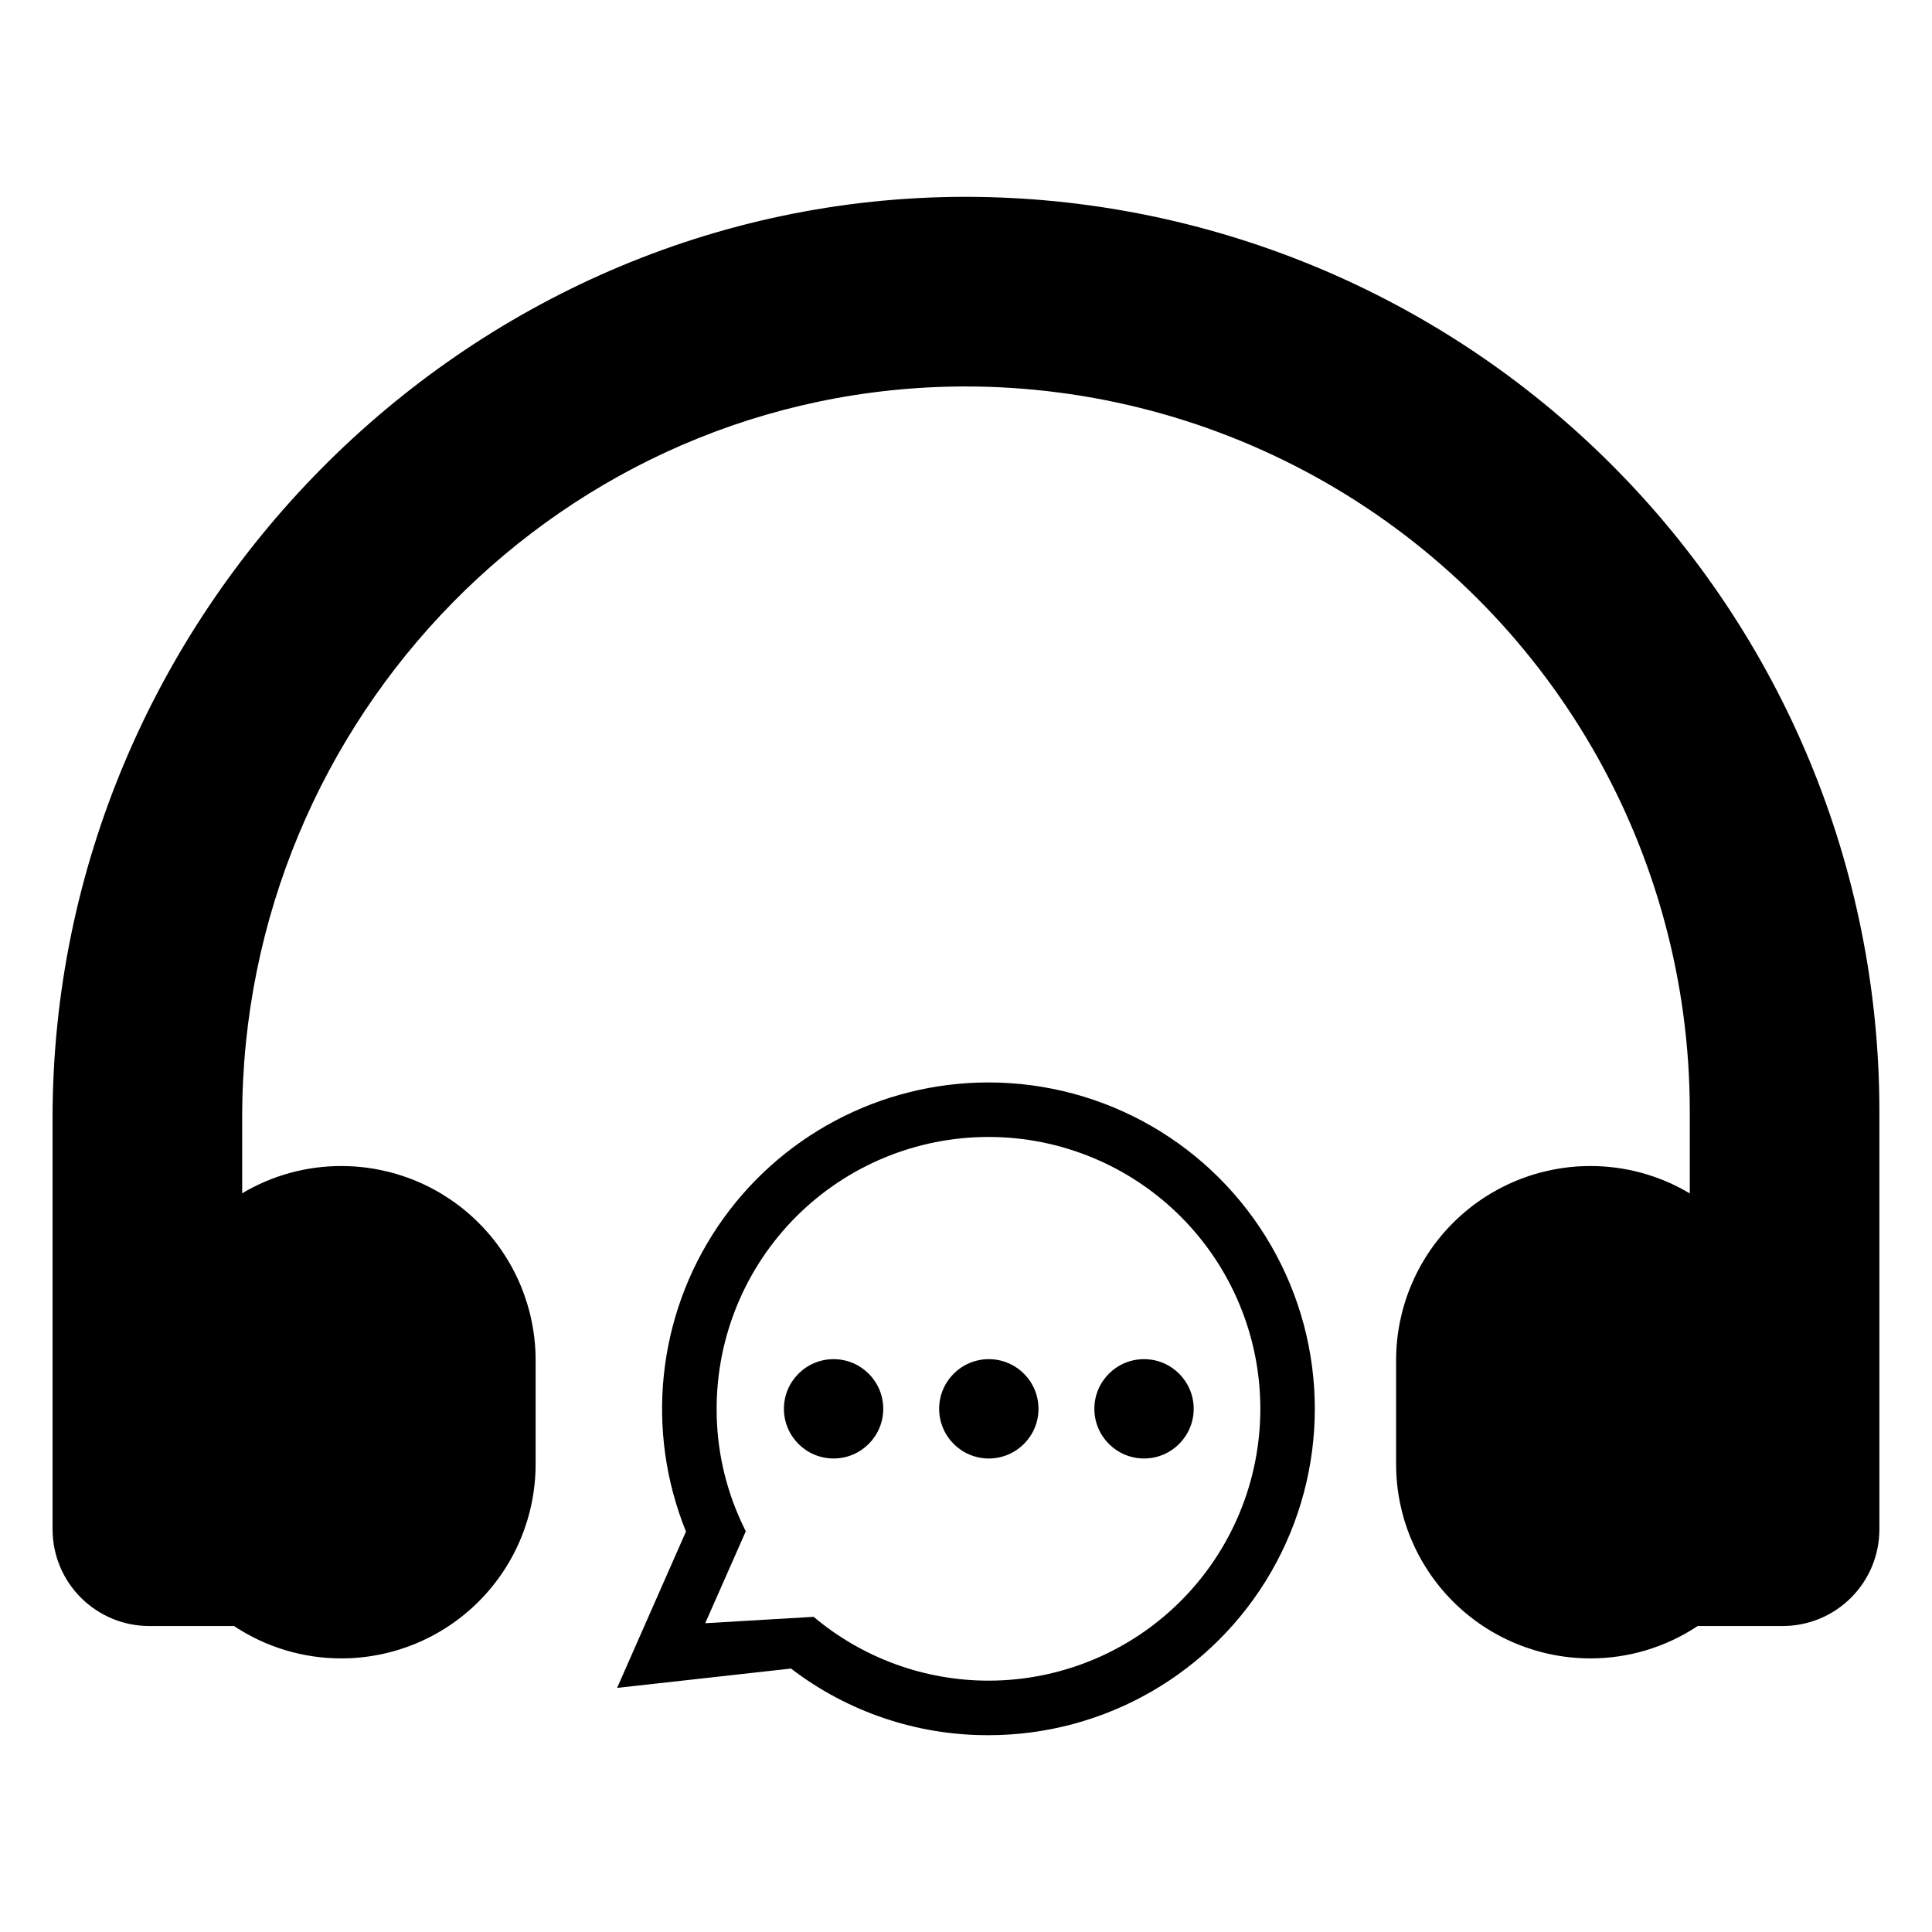 <?xml version="1.0" encoding="UTF-8"?>
<!-- Uploaded to: ICON Repo, www.svgrepo.com, Generator: ICON Repo Mixer Tools -->
<svg fill="#000000" width="800px" height="800px" version="1.1" viewBox="144 144 512 512" xmlns="http://www.w3.org/2000/svg">
 <g>
  <path d="m405.95 430.86c-28.773 0.008-55.66 14.32-71.734 38.184-16.074 23.863-19.23 54.156-8.422 80.824l-18.258 41.445 46.086-5.129c15.012 11.504 33.414 17.715 52.328 17.66 30.898 0 59.453-16.484 74.902-43.246s15.449-59.73 0-86.492c-15.449-26.758-44.004-43.246-74.902-43.246zm0 158.53c-16.953-0.008-33.359-5.996-46.332-16.914l-28.73 1.695 10.746-24.348-0.457-0.961c-0.199-0.414-0.398-0.824-0.594-1.254v0.004c-4.418-9.477-6.695-19.805-6.668-30.258-0.004-19.105 7.586-37.434 21.094-50.945 13.512-13.512 31.836-21.105 50.945-21.105s37.434 7.59 50.945 21.102c13.512 13.512 21.102 31.836 21.102 50.945s-7.594 37.434-21.105 50.941c-13.512 13.512-31.84 21.102-50.945 21.098z"/>
  <path d="m378.07 517.35c0 7.269-5.894 13.164-13.16 13.164-7.269 0-13.164-5.894-13.164-13.164 0-7.269 5.894-13.16 13.164-13.16 7.266 0 13.16 5.891 13.16 13.16"/>
  <path d="m419.21 517.35c0 7.269-5.894 13.164-13.164 13.164s-13.16-5.894-13.16-13.164c0-7.269 5.891-13.16 13.16-13.16s13.164 5.891 13.164 13.16"/>
  <path d="m460.34 517.35c0 7.269-5.894 13.164-13.16 13.164-7.269 0-13.164-5.894-13.164-13.164 0-7.269 5.894-13.16 13.164-13.16 7.266 0 13.16 5.891 13.16 13.16"/>
  <path d="m399.88 196.16c-133.07 0.066-241.95 111.08-241.95 244.16v108.96c0 6.801 2.699 13.316 7.508 18.125 4.805 4.805 11.324 7.508 18.121 7.508h22.457c8.43 5.606 18.328 8.594 28.453 8.578 13.652 0 26.746-5.422 36.398-15.078 9.656-9.652 15.078-22.746 15.078-36.398v-27.527c0-13.652-5.422-26.746-15.078-36.402-9.652-9.652-22.746-15.074-36.398-15.074-9.254-0.012-18.34 2.481-26.289 7.219v-20.145c0-106.03 85.242-193.37 191.27-193.67 33.723-0.059 66.863 8.766 96.09 25.582 29.23 16.812 53.516 41.031 70.414 70.211 16.898 29.18 25.816 62.297 25.855 96.02v22.035c-7.965-4.762-17.074-7.269-26.352-7.254-13.652 0-26.746 5.422-36.398 15.074-9.656 9.656-15.078 22.75-15.078 36.402v27.527c0 13.652 5.422 26.746 15.078 36.398 9.652 9.656 22.746 15.078 36.398 15.078 10.121 0.016 20.023-2.973 28.449-8.578h22.523c6.797 0 13.316-2.699 18.121-7.508 4.809-4.805 7.508-11.324 7.508-18.125v-111.05c-0.07-64.199-25.613-125.75-71.02-171.13s-106.96-70.895-171.16-70.938z"/>
 </g>
</svg>